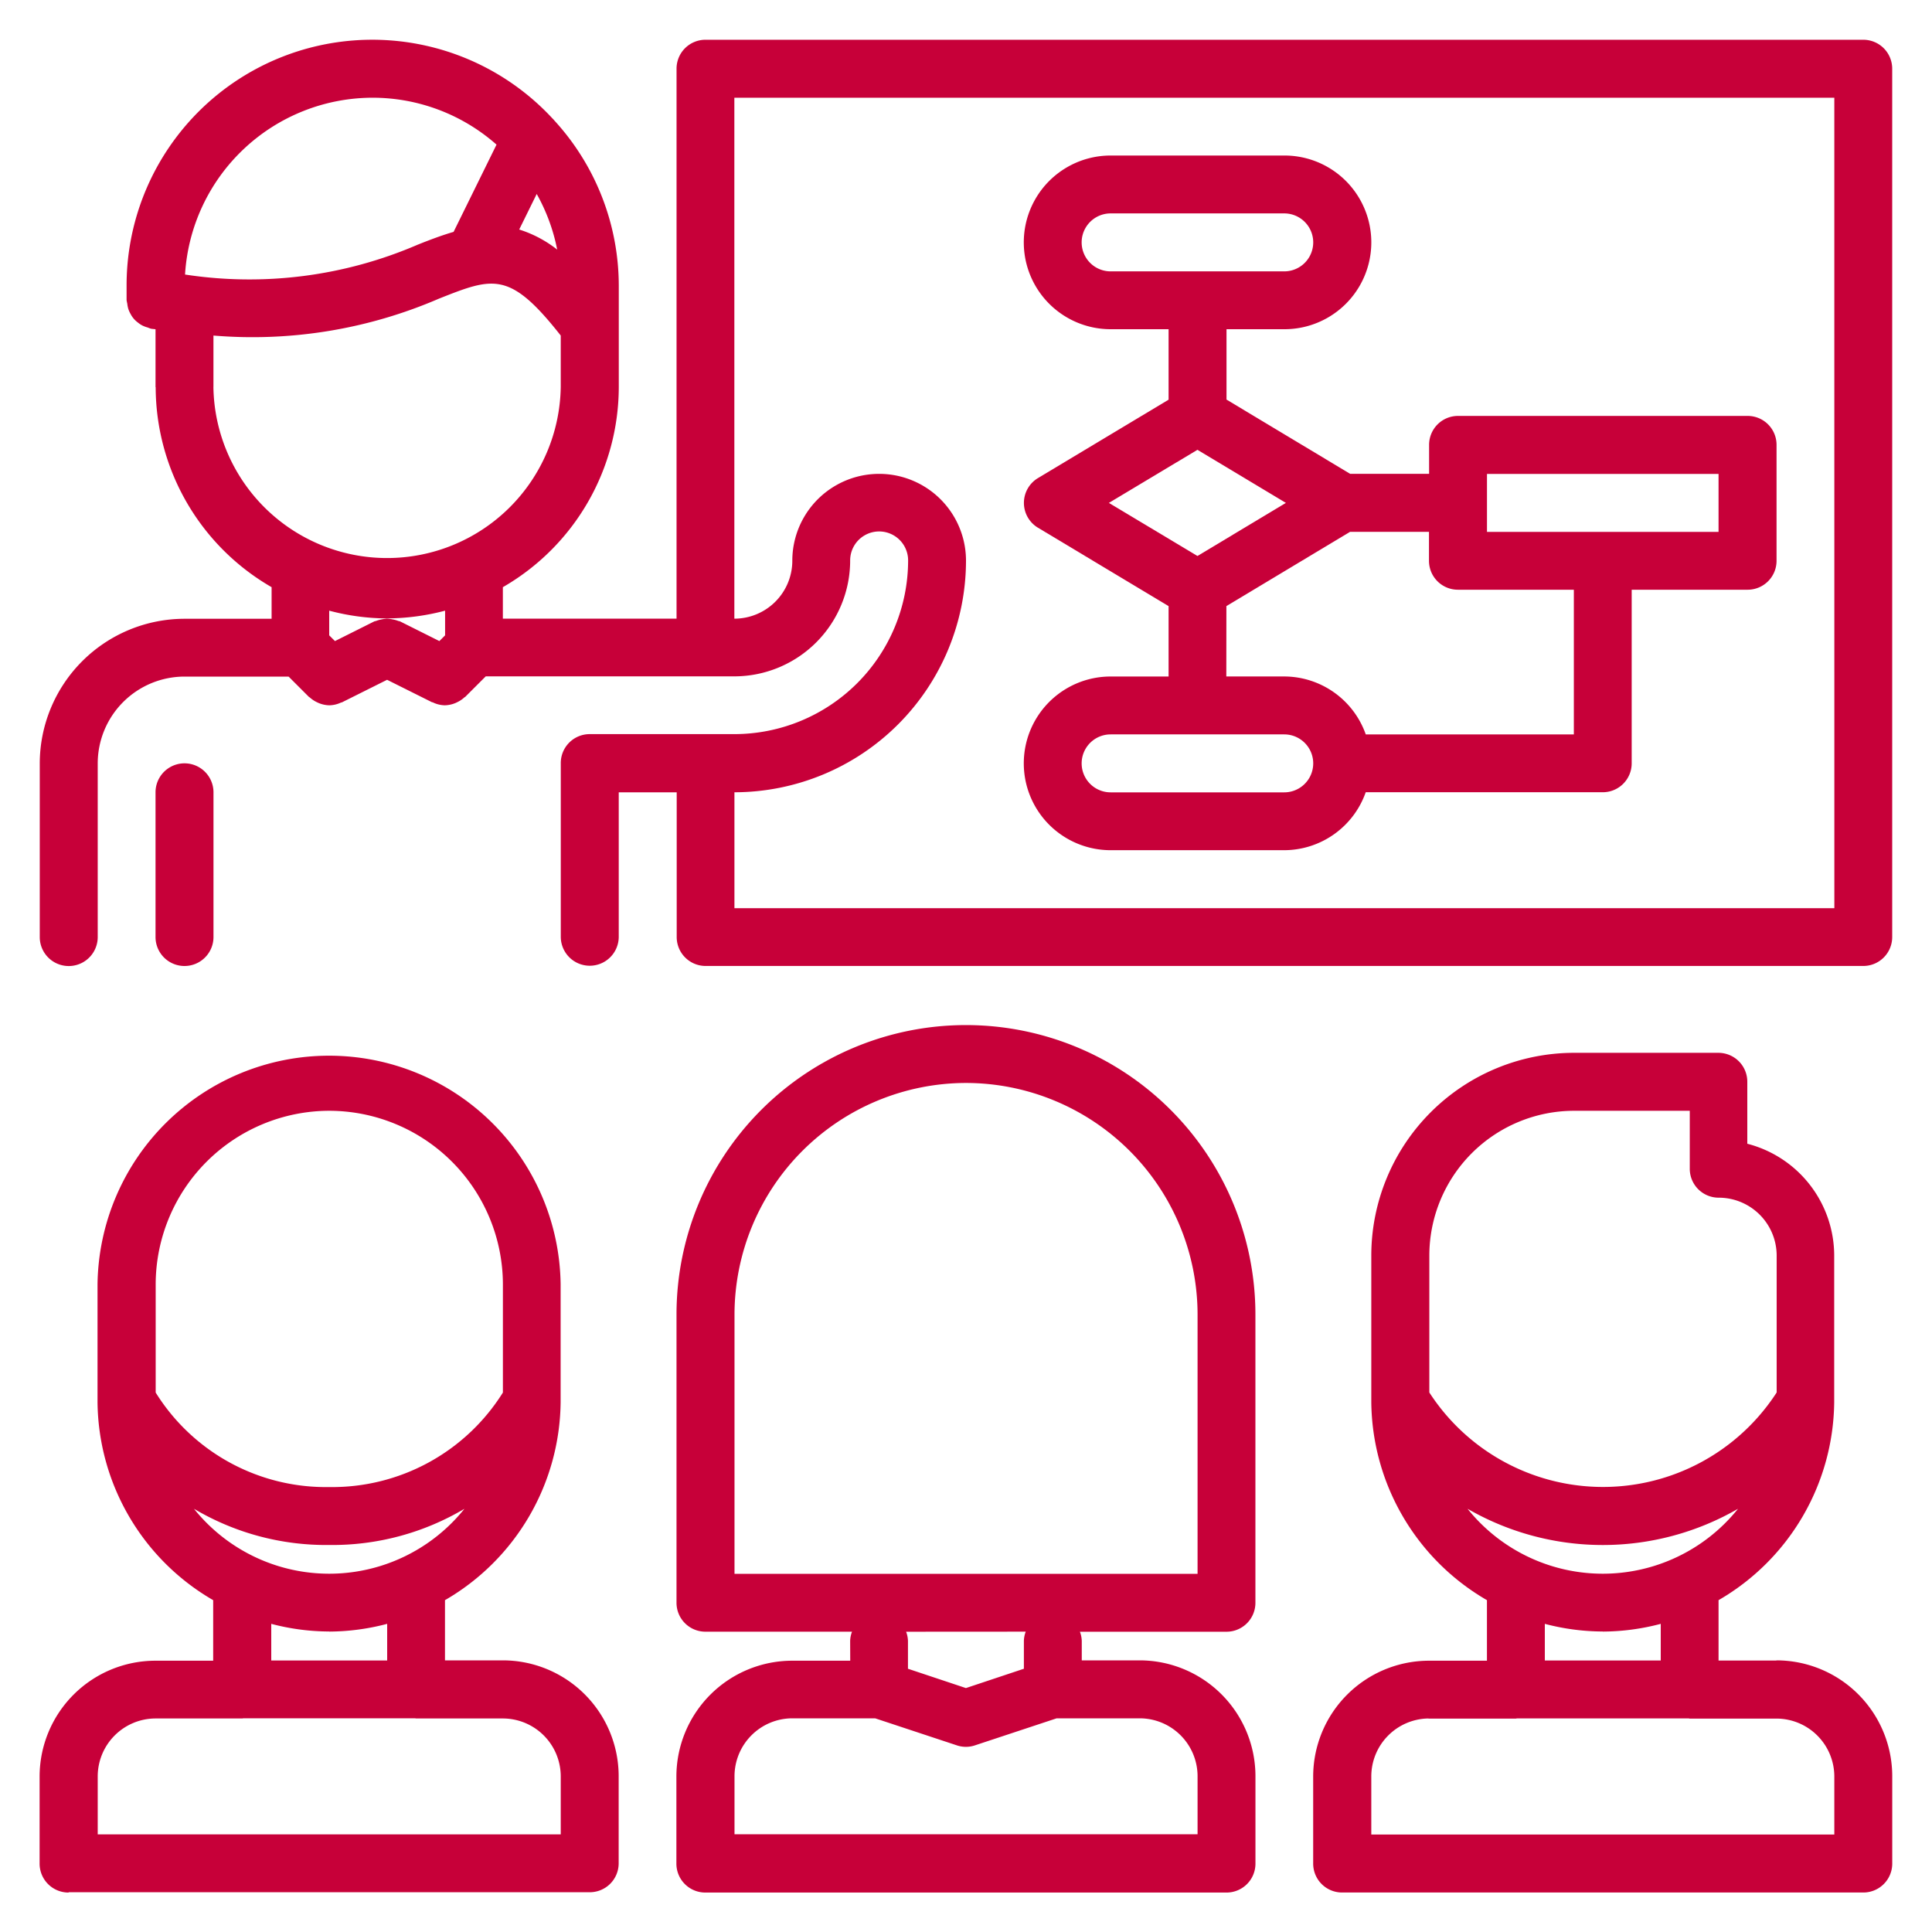 <svg xmlns="http://www.w3.org/2000/svg" width="50" height="50" viewBox="0 0 50 50">
  <g id="Installation_and_Full_Training" data-name="Installation and Full Training" transform="translate(-171 -163)">
    <rect id="Rectangle_27" data-name="Rectangle 27" width="50" height="50" transform="translate(171 163)" opacity="0"/>
    <g id="training" transform="translate(172.029 164.029)">
      <path id="Path_1569" data-name="Path 1569" d="M47.192,0H17.229a.748.748,0,0,0-.749.749V14.981l-4.495,0v-.814a5.989,5.989,0,0,0,3-5.175h0V6.366A6.337,6.337,0,0,0,13.32,2.092a.728.728,0,0,0-.056-.061A6.358,6.358,0,0,0,2.247,6.366v.372a.867.867,0,0,0,.018.09.707.707,0,0,0,.029.145.757.757,0,0,0,.06.13.625.625,0,0,0,.184.214.653.653,0,0,0,.115.077.74.74,0,0,0,.142.053.787.787,0,0,0,.083.031c.041.007.076.008.118.014v1.5H3a5.989,5.989,0,0,0,3,5.175v.818H3.745A3.75,3.75,0,0,0,0,18.727v4.495a.749.749,0,1,0,1.5,0V18.727A2.249,2.249,0,0,1,3.74,16.481h2.7l.524.524c.007.008.018.01.026.017a.739.739,0,0,0,.189.125.6.6,0,0,0,.064.028.757.757,0,0,0,.249.049H7.5a.737.737,0,0,0,.3-.073c.009,0,.017,0,.026-.006l1.163-.581,1.163.581c.009,0,.017,0,.026.006a.74.74,0,0,0,.3.073h.006a.757.757,0,0,0,.249-.049.6.6,0,0,0,.064-.028.739.739,0,0,0,.19-.126c.007-.007.018-.01.025-.016l.53-.53,5.68,0h.751a3,3,0,0,0,3-3,.749.749,0,0,1,1.5,0,4.5,4.5,0,0,1-4.495,4.495H14.233a.748.748,0,0,0-.749.749v4.495a.749.749,0,0,0,1.5,0V19.476h1.5v3.745a.748.748,0,0,0,.749.749H47.192a.748.748,0,0,0,.749-.749V.749A.748.748,0,0,0,47.192,0ZM12.861,3.991a4.847,4.847,0,0,1,.53,1.44,3.077,3.077,0,0,0-.983-.52ZM8.614,1.5a4.845,4.845,0,0,1,3.207,1.214L10.71,4.972c-.3.087-.6.2-.93.332a11,11,0,0,1-6.02.772A4.87,4.87,0,0,1,8.614,1.5ZM4.495,8.985V7.655A12.168,12.168,0,0,0,10.331,6.7c1.413-.56,1.833-.72,3.152.955V8.985a4.495,4.495,0,0,1-8.989,0Zm4.495,5.99a5.962,5.962,0,0,0,1.5-.2v.639l-.148.148-1.015-.508c-.016-.008-.034-.007-.051-.014A.809.809,0,0,0,9.128,15a.73.73,0,0,0-.138-.017A.788.788,0,0,0,8.852,15a.752.752,0,0,0-.146.04c-.016.007-.034.006-.051.014l-1.015.508-.149-.148v-.639A5.928,5.928,0,0,0,8.989,14.976Zm37.454,7.5H17.978v-3a6,6,0,0,0,5.993-5.993,2.247,2.247,0,0,0-4.495,0,1.5,1.5,0,0,1-1.5,1.5V1.5H46.443Z" fill="#c70039"/>
      <path id="Path_1570" data-name="Path 1570" d="M5.5,29.495V25.749a.749.749,0,0,0-1.5,0v3.745a.749.749,0,0,0,1.5,0Z" transform="translate(-1.004 -6.273)" fill="#c70039"/>
      <path id="Path_1571" data-name="Path 1571" d="M55.985,50.728c-.008,0-.014,0-.022,0H54.487V49.165a5.989,5.989,0,0,0,2.993-5.122s0-.009,0-.014,0-.025,0-.039h0V40.251s0-.005,0-.007a2.994,2.994,0,0,0-2.249-2.891v-1.6A.748.748,0,0,0,54.487,35H50.742A5.251,5.251,0,0,0,45.5,40.24h0v3.75c0,.013,0,.025,0,.039s0,.01,0,.014a5.989,5.989,0,0,0,2.993,5.122v1.567H47.018c-.008,0-.014,0-.022,0a3,3,0,0,0-3,3v2.25a.748.748,0,0,0,.749.749H58.233a.748.748,0,0,0,.749-.749V53.723a3,3,0,0,0-3-3ZM50.742,36.5h3V38a.748.748,0,0,0,.749.749,1.5,1.5,0,0,1,1.5,1.491s0,0,0,0v3.55a5.353,5.353,0,0,1-8.989,0V40.244A3.75,3.75,0,0,1,50.742,36.5ZM47.991,46.8a7,7,0,0,0,7,0,4.485,4.485,0,0,1-7,0Zm3.5,3.178a5.962,5.962,0,0,0,1.5-.2v.949h-3v-.949A5.928,5.928,0,0,0,51.491,49.976Zm-4.509,2.252c.005,0,.01,0,.015,0h2.247c.009,0,.016-.005.025-.005h4.444c.01,0,.016.005.025.005h2.247c.005,0,.01,0,.015,0a1.5,1.5,0,0,1,1.483,1.5v1.5H45.5v-1.5A1.5,1.5,0,0,1,46.981,52.227Z" transform="translate(-11.04 -8.782)" fill="#c70039"/>
      <path id="Path_1572" data-name="Path 1572" d="M.749,56.724H14.233a.748.748,0,0,0,.749-.749V53.723a3,3,0,0,0-3-3c-.008,0-.014,0-.022,0H10.487V49.165a5.989,5.989,0,0,0,2.993-5.122s0-.009,0-.014,0-.025,0-.039h0v-3a5.993,5.993,0,0,0-11.985,0v3h0c0,.013,0,.025,0,.039s0,.01,0,.014a5.988,5.988,0,0,0,2.993,5.122v1.567H3.018c-.008,0-.014,0-.022,0a3,3,0,0,0-3,3v2.251a.748.748,0,0,0,.749.749ZM7.491,36.5a4.5,4.5,0,0,1,4.495,4.492v2.8a5.213,5.213,0,0,1-4.495,2.446A5.188,5.188,0,0,1,3,43.792v-2.8A4.5,4.5,0,0,1,7.491,36.5Zm-3.5,10.3a6.7,6.7,0,0,0,3.5.937,6.7,6.7,0,0,0,3.5-.937,4.485,4.485,0,0,1-7,0Zm3.5,3.178a5.962,5.962,0,0,0,1.5-.2v.949h-3v-.949A5.928,5.928,0,0,0,7.491,49.976ZM2.981,52.227c.005,0,.01,0,.015,0H5.244c.009,0,.016-.005.025-.005H9.713c.01,0,.016.005.025.005h2.247c.005,0,.01,0,.015,0a1.5,1.5,0,0,1,1.483,1.5v1.5H1.5v-1.5A1.5,1.5,0,0,1,2.981,52.227Z" transform="translate(0 -8.782)" fill="#c70039"/>
      <path id="Path_1573" data-name="Path 1573" d="M26.495,50.492H25.018c-.008,0-.014,0-.022,0a3,3,0,0,0-3,3v2.251a.748.748,0,0,0,.749.749H36.233a.748.748,0,0,0,.749-.749V53.483a3,3,0,0,0-3-3c-.008,0-.014,0-.022,0H32.487V49.98a.721.721,0,0,0-.048-.238h3.793a.748.748,0,0,0,.749-.749V41.533a7.491,7.491,0,0,0-14.982,0v7.459a.748.748,0,0,0,.749.749h3.793a.725.725,0,0,0-.048.238Zm8.989,2.991v1.5H23.5v-1.5a1.5,1.5,0,0,1,1.483-1.5c.005,0,.01,0,.015,0h2.142l2.115.7h0a.734.734,0,0,0,.467,0h0l2.115-.7h2.142c.005,0,.01,0,.015,0A1.5,1.5,0,0,1,35.484,53.483ZM29.491,35.54a6,6,0,0,1,5.993,5.993v6.71H23.5v-6.71A6,6,0,0,1,29.491,35.54Zm1.546,14.2a.725.725,0,0,0-.048.238V50.7l-1.5.5-1.5-.5V49.98a.721.721,0,0,0-.048-.238Z" transform="translate(-5.52 -8.542)" fill="#c70039"/>
      <path id="Path_1574" data-name="Path 1574" d="M36.245,17.483a2.247,2.247,0,0,0,0,4.495h4.493a2.243,2.243,0,0,0,2.109-1.5h6.134a.748.748,0,0,0,.749-.749V15.237h3a.748.748,0,0,0,.749-.749v-3a.748.748,0,0,0-.749-.749H45.236a.748.748,0,0,0-.749.749v.75H42.444l-3.2-1.922V8.495h1.5a2.247,2.247,0,0,0,0-4.495H36.245a2.247,2.247,0,1,0,0,4.495h1.5v1.824l-3.381,2.029a.749.749,0,0,0,0,1.284l3.381,2.029v1.822Zm0-11.985h4.493a.749.749,0,1,1,0,1.5H36.245a.749.749,0,1,1,0-1.5Zm0,13.483h4.493a.749.749,0,1,1,0,1.5H36.245a.749.749,0,1,1,0-1.5Zm9.74-6.741h5.993v1.5H45.985Zm-7.493-.624,2.289,1.374-2.289,1.374L36.2,12.99Zm.749,4.045,3.2-1.922h2.043v.749a.748.748,0,0,0,.749.749h3v3.745H42.848a2.244,2.244,0,0,0-2.109-1.5h-1.5Z" transform="translate(-8.531 -1.004)" fill="#c70039"/>
    </g>
  </g>
</svg>
